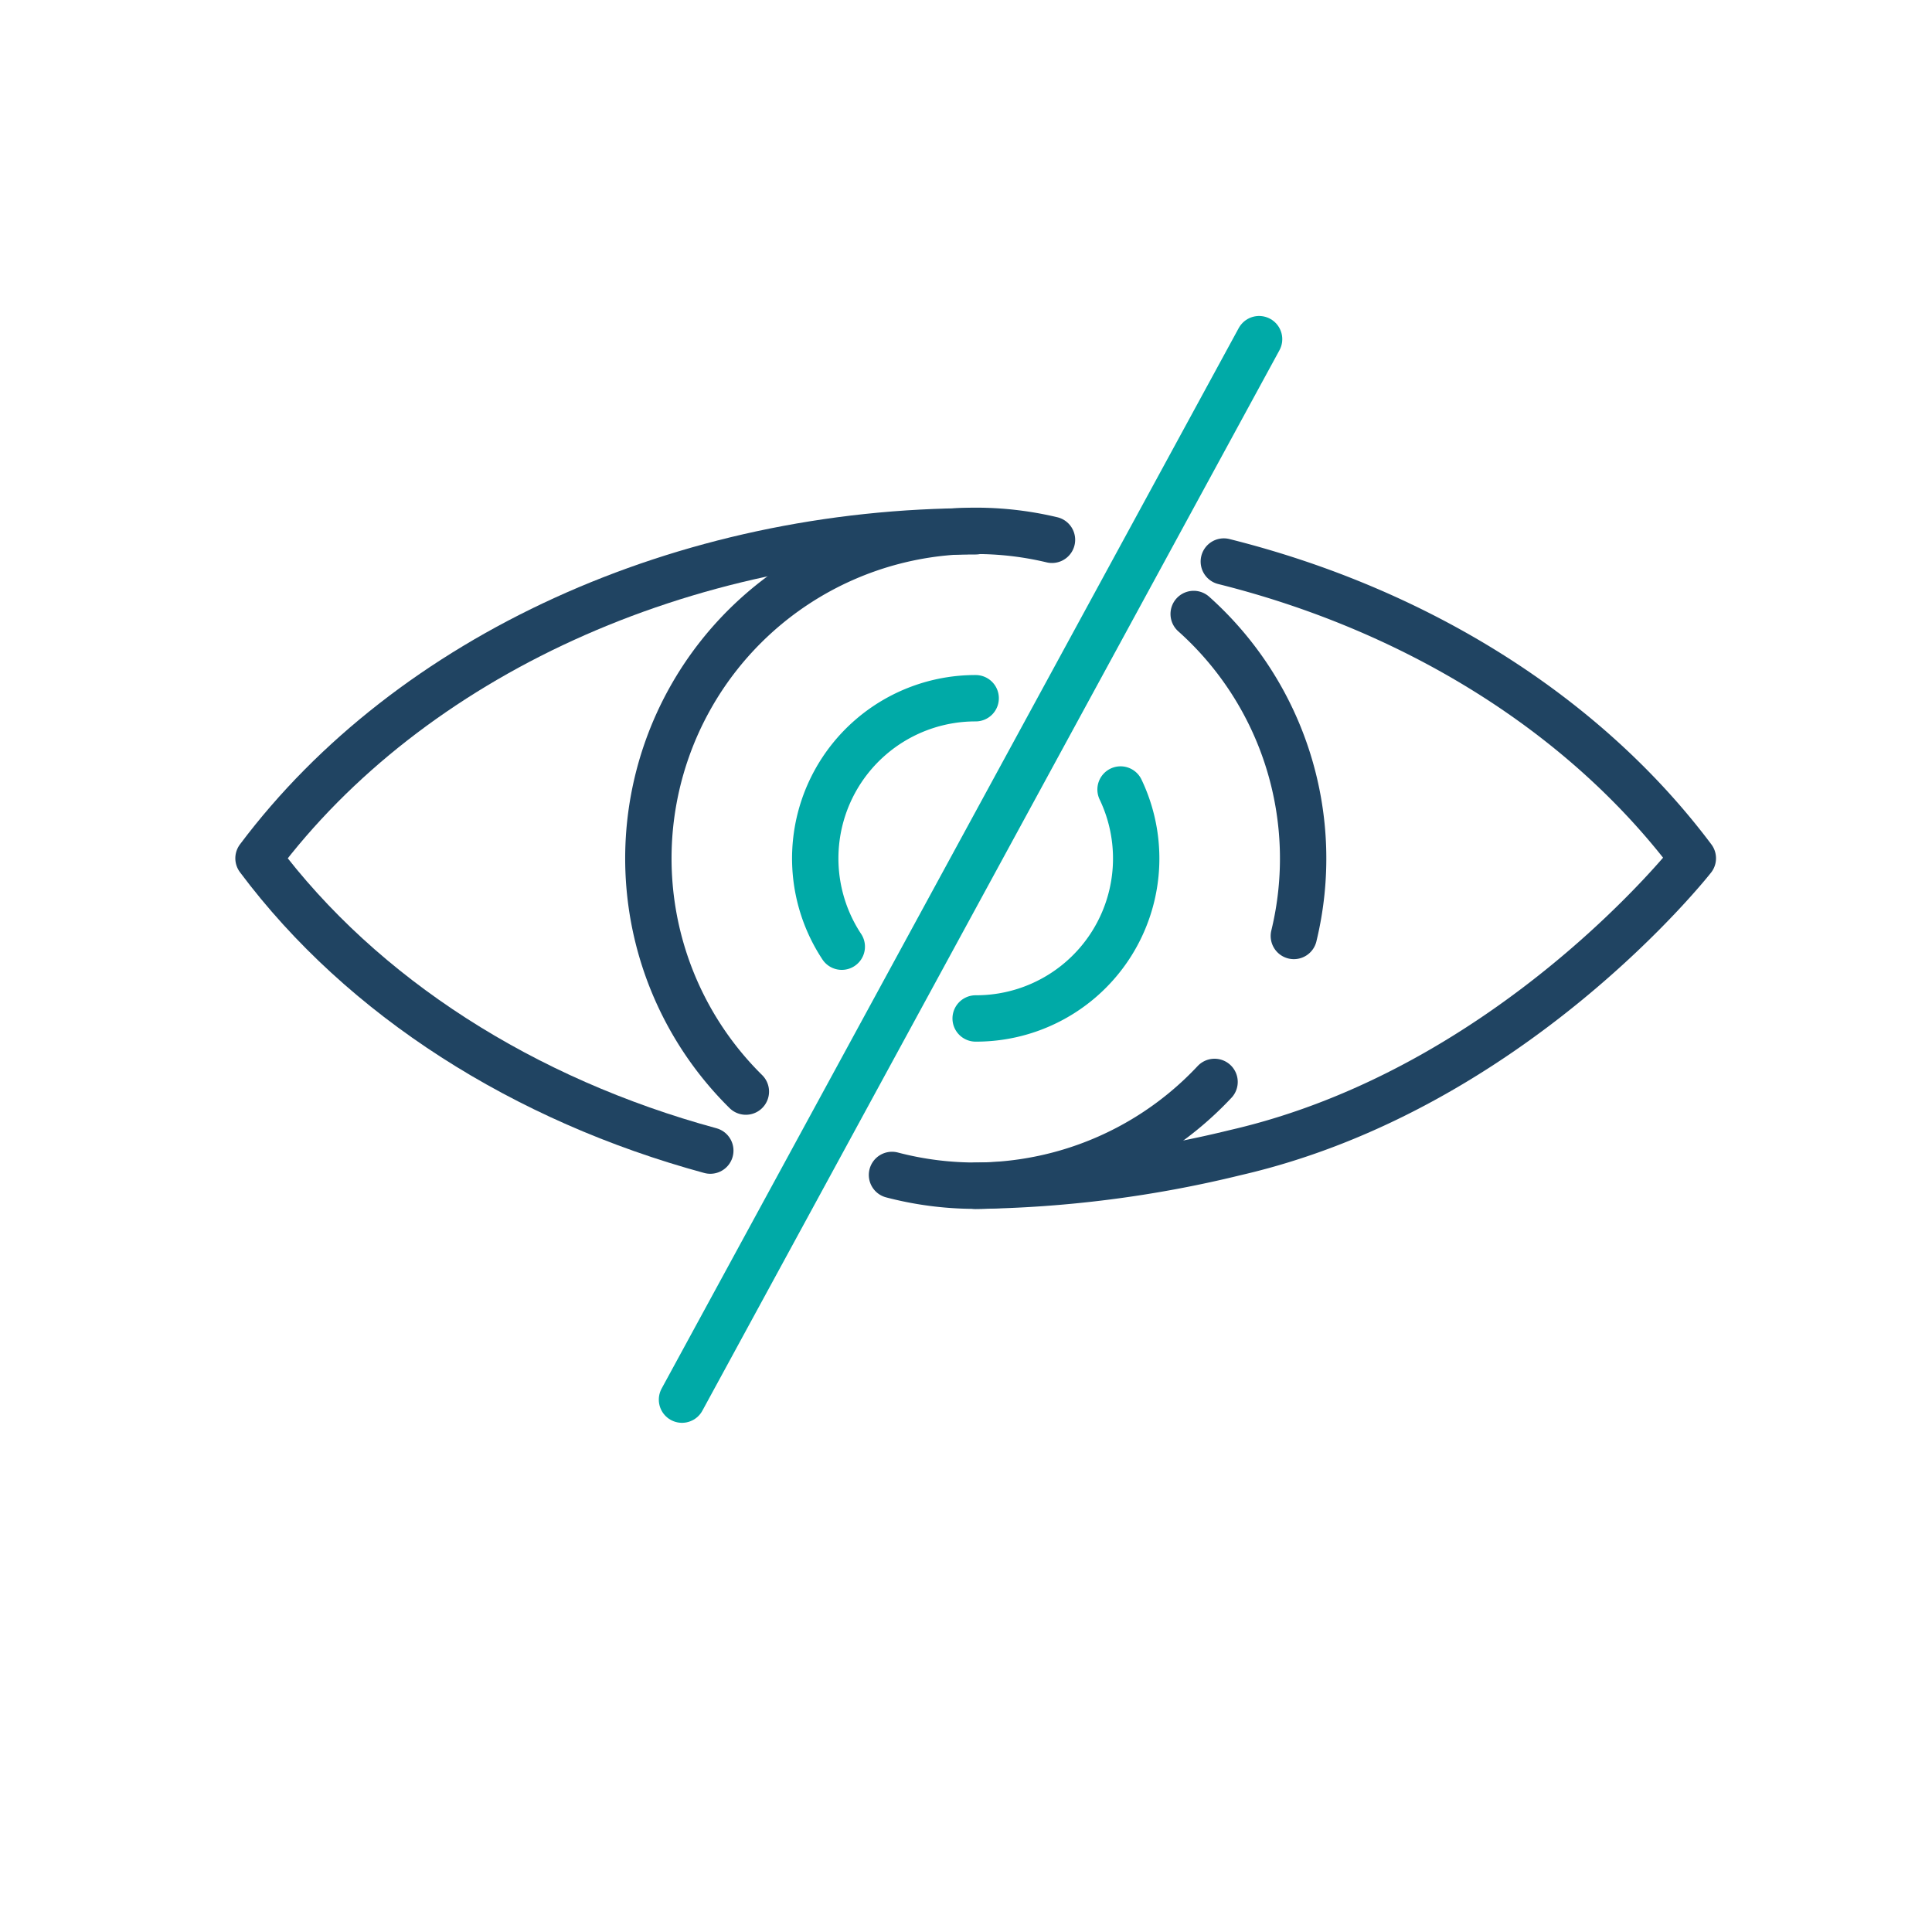 <?xml version="1.0" encoding="UTF-8"?>
<svg xmlns="http://www.w3.org/2000/svg" id="Layer_1" data-name="Layer 1" viewBox="0 0 200 200">
  <defs>
    <style>.cls-1,.cls-2{fill:none;stroke-linecap:round;stroke-linejoin:round;stroke-width:4.8px;}.cls-1{stroke:#204462;}.cls-2{stroke:#00aaa7;}</style>
  </defs>
  <title>Is Keratoconus a Disability</title>
  <path class="cls-1" d="M73.53,119.11c-19.24-5.23-36-15.85-46.77-30.26C42.47,67.9,70.72,55,101,55"></path>
  <path class="cls-1" d="M126.69,58.13c20,5,37.42,15.87,48.55,30.72,0,0-18.7,23.88-47.37,30.47A119.26,119.26,0,0,1,101,122.75"></path>
  <path class="cls-1" d="M133.94,96.89a33.94,33.94,0,0,0-10.37-33.33"></path>
  <path class="cls-1" d="M77.21,113A33.91,33.91,0,0,1,108.9,55.88"></path>
  <path class="cls-1" d="M92.34,121.63A33.94,33.94,0,0,0,125.73,112"></path>
  <path class="cls-2" d="M101,105.43a16.56,16.56,0,0,0,15-23.7"></path>
  <path class="cls-2" d="M101,72.28A16.58,16.58,0,0,0,87.14,98"></path>
  <line class="cls-2" x1="130.34" y1="35.11" x2="70.6" y2="144.89"></line>
</svg>
